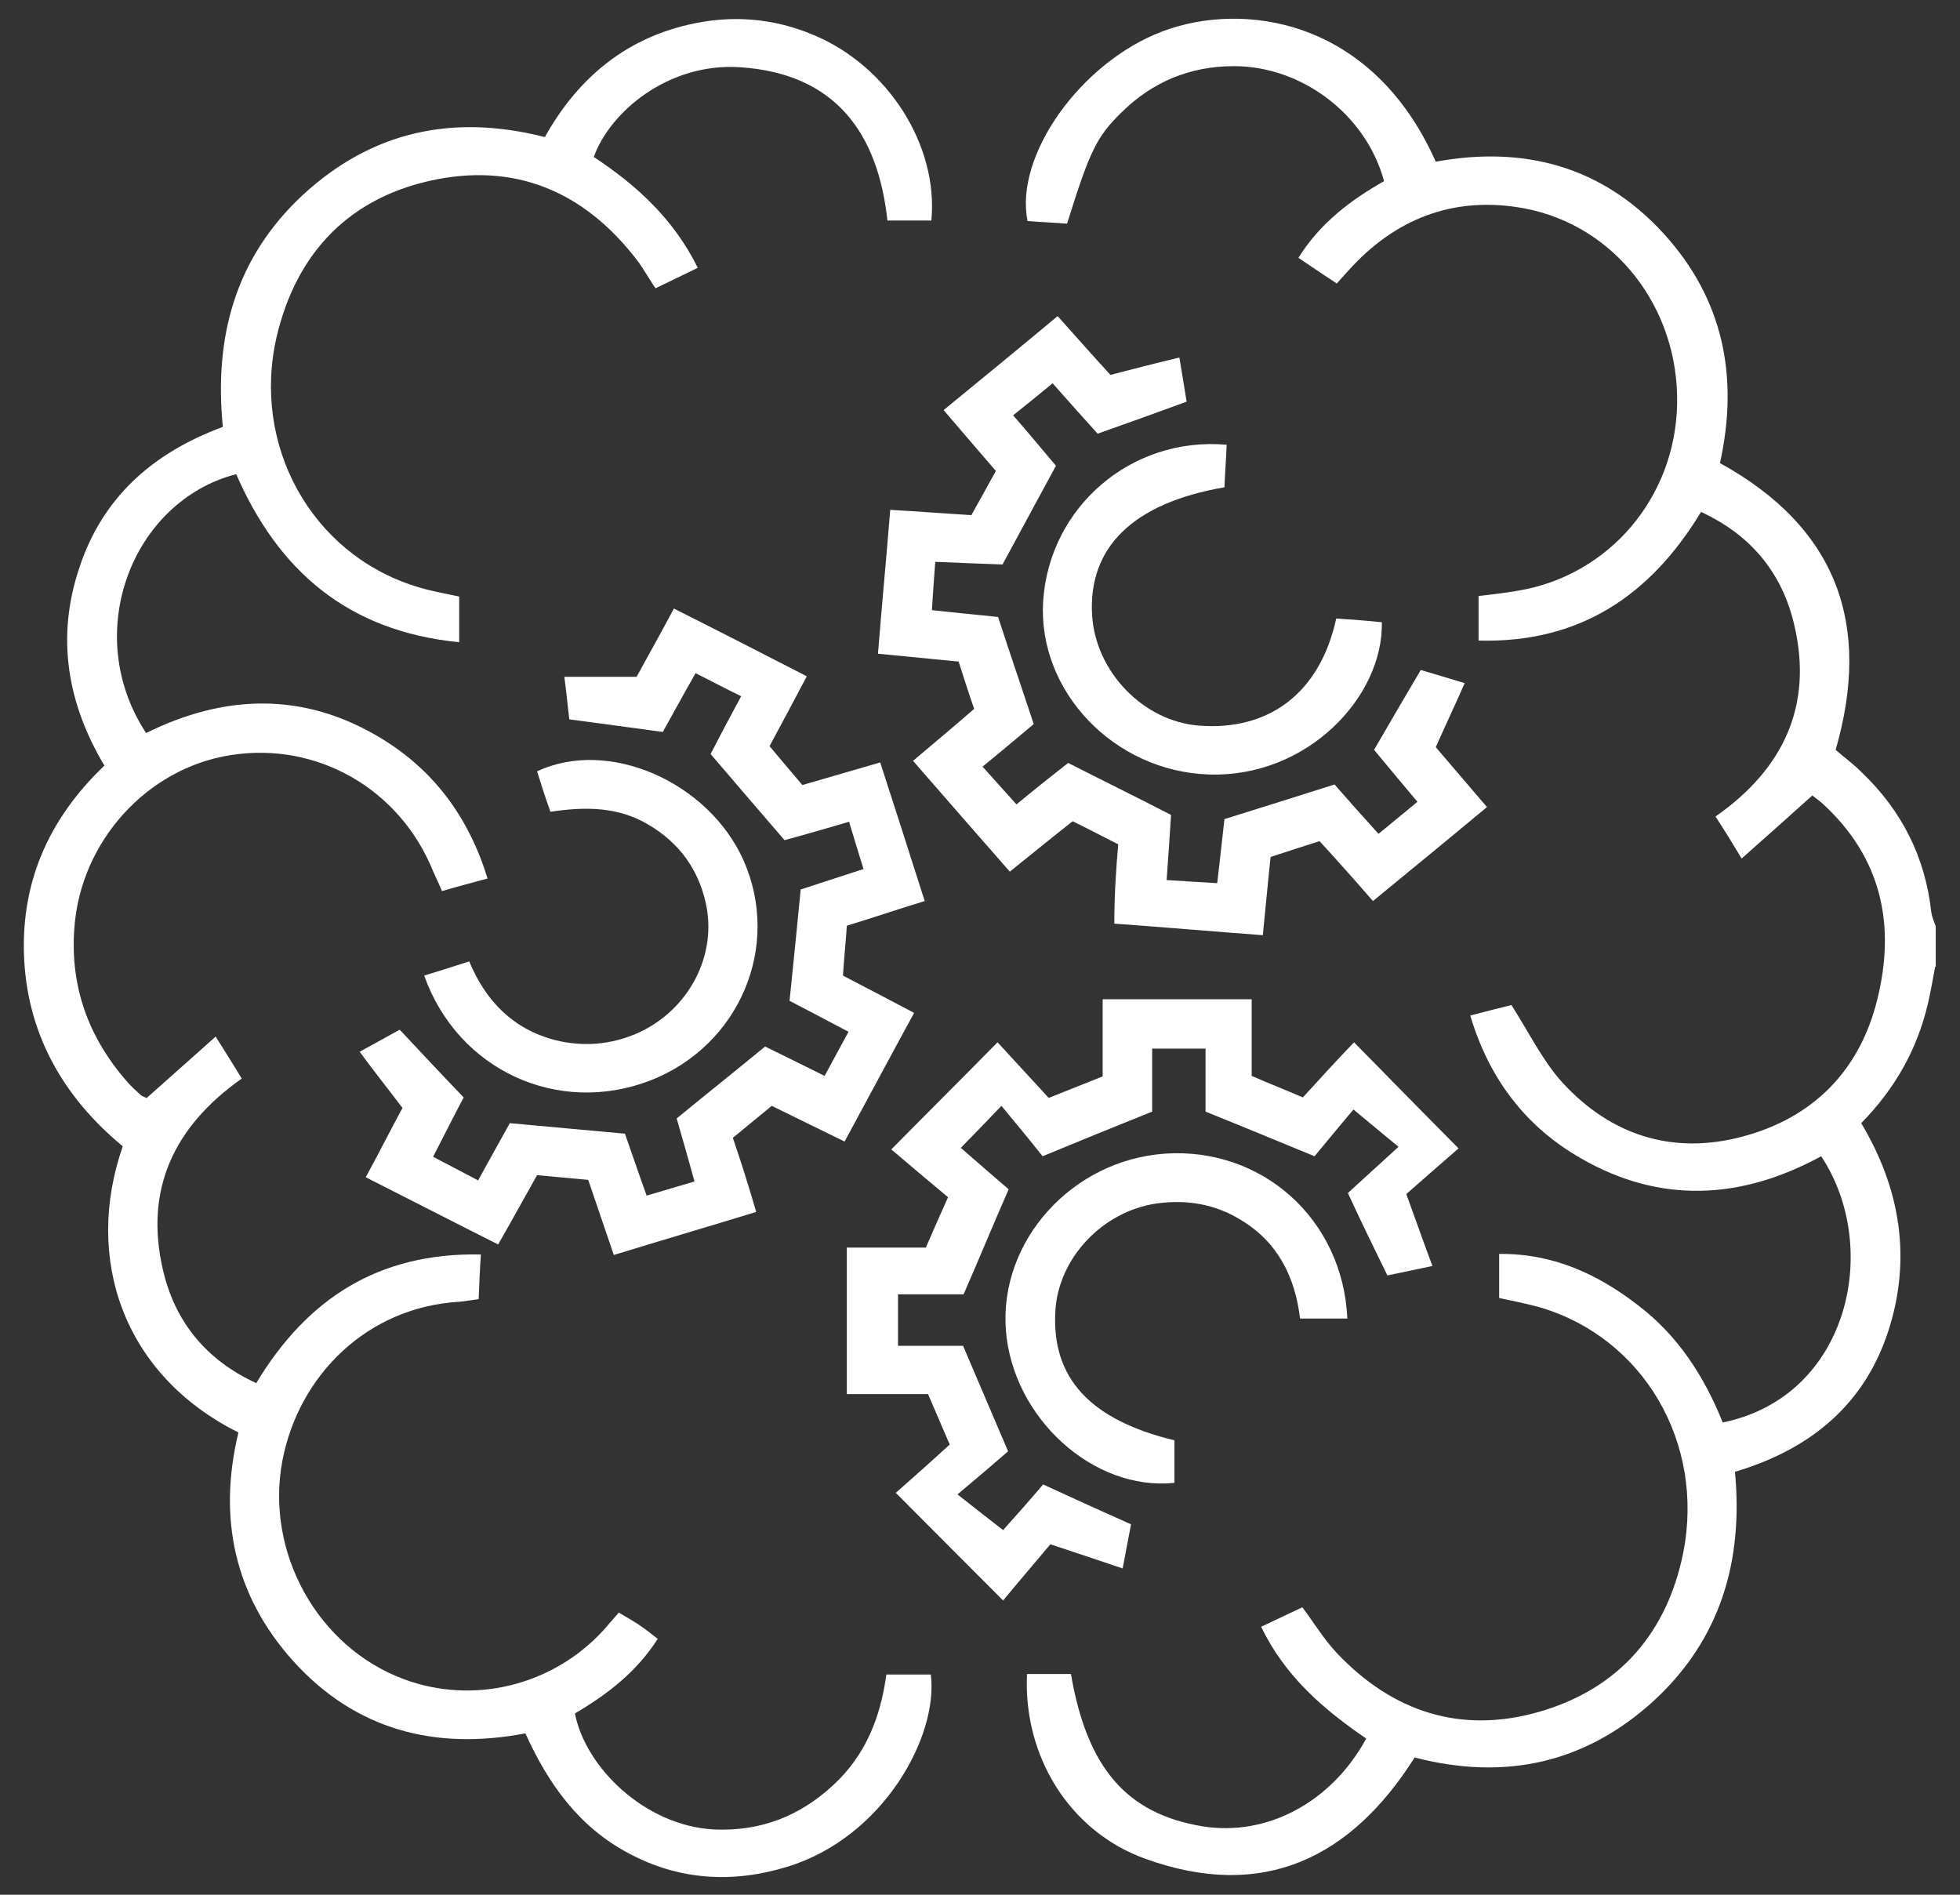<svg width="60" height="58" viewBox="0 0 60 58" fill="none" xmlns="http://www.w3.org/2000/svg">
<rect x="0" y="0" width="60" height="58" fill="#333333" stroke="none"/>
<path d="M59.24 29.591C59.172 29.961 59.104 30.347 59.019 30.716C58.696 32.099 58.032 33.304 56.976 34.381C58.168 36.374 58.525 38.512 57.81 40.73C57.078 42.997 55.427 44.363 53.111 45.054C53.367 47.755 52.686 50.166 50.626 52.063C48.549 53.959 46.097 54.522 43.305 53.799C41.365 56.869 38.675 58.203 35.066 56.901C32.733 56.065 31.32 53.75 31.439 51.243H32.784C33.278 54.12 34.487 55.519 36.802 55.904C38.777 56.226 40.752 55.181 41.824 53.22C40.531 52.336 39.339 51.323 38.607 49.796C39.049 49.587 39.458 49.394 39.867 49.201C40.241 49.7 40.531 50.182 40.922 50.6C42.624 52.4 44.718 53.091 47.119 52.4C49.57 51.693 51.035 49.973 51.528 47.53C52.192 44.154 50.303 40.956 47.153 40.023C46.761 39.911 46.336 39.83 45.893 39.734V38.384C47.562 38.368 48.923 39.011 50.149 39.959C51.375 40.891 52.175 42.145 52.737 43.543C56.602 42.756 57.606 38.191 55.75 35.394C53.333 36.712 50.847 36.873 48.396 35.458C46.71 34.494 45.587 33.031 45.008 31.086C45.502 30.958 45.944 30.845 46.268 30.765C46.812 31.617 47.221 32.468 47.834 33.144C49.298 34.735 51.171 35.362 53.316 34.799C55.529 34.221 56.942 32.742 57.47 30.588C58.032 28.321 57.606 26.248 55.784 24.592C55.699 24.512 55.58 24.432 55.478 24.351C54.78 24.978 54.099 25.589 53.316 26.28C53.026 25.798 52.788 25.412 52.516 24.994C54.61 23.531 55.495 21.587 54.933 19.159C54.576 17.584 53.639 16.395 52.073 15.671C50.524 18.227 48.362 19.69 45.263 19.609V18.243C45.706 18.195 46.097 18.147 46.472 18.082C49.264 17.616 51.29 15.221 51.341 12.36C51.392 9.435 49.451 6.911 46.676 6.381C44.616 5.995 42.846 6.622 41.416 8.133C41.263 8.293 41.109 8.47 40.922 8.679C40.531 8.422 40.173 8.181 39.747 7.892C40.411 6.831 41.348 6.123 42.369 5.545C41.824 3.519 39.867 2.025 37.773 2.025C36.428 2.025 35.27 2.507 34.317 3.455C33.568 4.195 33.363 4.612 32.665 6.847C32.274 6.815 31.848 6.799 31.456 6.766C31.048 4.773 33.074 1.912 35.576 0.964C38.028 0.031 41.995 0.546 43.952 4.95C46.659 4.452 49.043 5.095 50.915 7.136C52.771 9.161 53.231 11.556 52.652 14.176C56.244 16.154 57.3 19.127 56.193 22.953C56.448 23.178 56.738 23.387 56.993 23.644C58.219 24.817 58.934 26.232 59.121 27.92C59.138 28.064 59.206 28.209 59.257 28.354V29.591H59.24Z" fill="white"/>
<path d="M4.49 33.611C5.171 33 5.852 32.405 6.601 31.73C6.907 32.212 7.146 32.598 7.401 33.016C5.324 34.479 4.422 36.408 4.983 38.851C5.341 40.426 6.277 41.616 7.844 42.339C9.393 39.767 11.572 38.337 14.721 38.401C14.687 38.899 14.67 39.317 14.653 39.767C14.432 39.799 14.245 39.831 14.074 39.847C11.231 40.008 9.137 42.114 8.644 44.718C8.116 47.515 9.716 50.424 12.372 51.405C14.5 52.192 16.918 51.597 18.467 49.91C18.62 49.733 18.773 49.556 18.943 49.363C19.165 49.492 19.352 49.604 19.556 49.733C19.744 49.862 19.931 50.006 20.135 50.167C19.488 51.18 18.586 51.871 17.599 52.45C17.922 54.105 19.744 55.889 21.855 56.002C23.268 56.066 24.476 55.6 25.498 54.652C26.502 53.735 26.962 52.546 27.132 51.26H28.494C28.732 53.141 27.047 56.243 24.102 57.143C22.433 57.657 20.782 57.561 19.233 56.725C17.718 55.921 16.781 54.603 16.083 53.06C13.308 53.591 10.891 52.948 9.001 50.874C7.163 48.849 6.669 46.454 7.299 43.85C3.758 42.082 2.566 38.513 3.758 35.09C1.987 33.627 0.881 31.746 0.744 29.432C0.608 27.101 1.442 25.108 3.196 23.436C2.055 21.523 1.715 19.498 2.43 17.376C3.128 15.255 4.643 13.872 6.822 13.068C6.55 10.32 7.197 7.893 9.274 5.964C11.368 4.035 13.836 3.472 16.679 4.196C17.65 2.46 19.063 1.222 21.072 0.756C22.382 0.45 23.676 0.547 24.919 1.077C27.183 2.026 28.732 4.453 28.511 6.751H27.166C26.877 4.083 25.583 2.251 22.655 2.058C20.459 1.913 18.671 3.424 18.177 4.806C19.471 5.658 20.612 6.687 21.361 8.198C20.935 8.407 20.527 8.6 20.067 8.825C19.88 8.552 19.727 8.278 19.556 8.037C18.024 5.996 15.981 4.999 13.411 5.482C10.721 5.996 9.086 7.716 8.473 10.288C7.69 13.647 9.546 16.942 12.695 17.939C13.138 18.084 13.598 18.164 14.057 18.26V19.659C10.618 19.321 8.507 17.441 7.231 14.515C4.047 15.335 2.464 19.386 4.473 22.439C6.873 21.25 9.291 21.17 11.64 22.584C13.274 23.565 14.347 25.011 14.926 26.892C14.449 27.021 14.023 27.133 13.53 27.278C13.444 27.069 13.342 26.86 13.257 26.667C12.236 24.143 9.699 22.697 7.06 23.115C4.49 23.517 2.464 25.767 2.277 28.403C2.14 30.187 2.702 31.746 3.877 33.096C4.013 33.257 4.166 33.386 4.319 33.531C4.371 33.563 4.456 33.595 4.49 33.611Z" fill="white"/>
<path d="M34.231 25.846C33.755 25.605 33.329 25.38 32.836 25.139C32.223 25.621 31.593 26.135 30.912 26.682C29.924 25.556 28.971 24.463 27.95 23.29C28.579 22.76 29.192 22.245 29.822 21.699C29.652 21.217 29.499 20.734 29.346 20.252C28.511 20.172 27.711 20.091 26.877 20.011C26.996 18.516 27.132 17.102 27.252 15.607C28.103 15.655 28.903 15.719 29.737 15.768C29.992 15.318 30.214 14.899 30.486 14.417C29.975 13.823 29.448 13.212 28.886 12.553C30.044 11.604 31.184 10.672 32.376 9.676C32.921 10.286 33.448 10.881 33.993 11.476C34.674 11.299 35.355 11.122 36.104 10.945C36.189 11.444 36.257 11.878 36.325 12.296C35.406 12.633 34.555 12.938 33.602 13.276C33.193 12.826 32.733 12.312 32.223 11.733C31.814 12.07 31.439 12.376 31.014 12.713C31.491 13.26 31.916 13.774 32.325 14.257C31.797 15.237 31.269 16.201 30.69 17.279C30.112 17.262 29.414 17.23 28.631 17.198C28.596 17.664 28.562 18.114 28.528 18.677C29.243 18.757 29.941 18.822 30.554 18.886C30.912 19.995 31.269 21.024 31.644 22.165C31.201 22.535 30.673 22.985 30.078 23.467C30.435 23.869 30.759 24.222 31.116 24.624C31.678 24.158 32.206 23.74 32.699 23.354C33.738 23.885 34.759 24.383 35.849 24.946C35.815 25.524 35.764 26.183 35.713 26.939C36.223 26.971 36.7 27.003 37.262 27.035C37.347 26.328 37.415 25.669 37.483 25.074C38.607 24.721 39.696 24.383 40.854 24.013C41.245 24.463 41.688 24.962 42.199 25.524C42.59 25.203 42.965 24.898 43.391 24.544C42.931 23.997 42.488 23.467 42.063 22.953C42.539 22.133 42.999 21.345 43.493 20.509C43.884 20.622 44.293 20.75 44.838 20.911C44.548 21.57 44.259 22.181 43.952 22.872C44.446 23.451 44.957 24.046 45.519 24.705C44.344 25.685 43.203 26.617 42.029 27.582C41.484 26.955 40.956 26.36 40.394 25.749C39.884 25.91 39.39 26.071 38.896 26.232C38.811 27.019 38.743 27.791 38.658 28.627C37.143 28.514 35.661 28.386 34.112 28.273C34.112 27.421 34.163 26.634 34.231 25.846Z" fill="white"/>
<path d="M23.149 37.098C21.685 37.548 20.255 37.966 18.79 38.416C18.518 37.612 18.263 36.873 18.007 36.117C17.48 36.069 16.986 36.021 16.441 35.973C16.049 36.664 15.675 37.355 15.249 38.094C13.904 37.419 12.594 36.744 11.197 36.037C11.589 35.314 11.947 34.606 12.321 33.915C11.896 33.353 11.47 32.822 11.01 32.195C11.487 31.938 11.879 31.713 12.236 31.52C12.9 32.227 13.513 32.886 14.194 33.594C13.904 34.14 13.598 34.751 13.258 35.41C13.717 35.651 14.143 35.876 14.636 36.133C14.994 35.49 15.317 34.896 15.607 34.381C16.799 34.494 17.922 34.59 19.131 34.703C19.318 35.233 19.54 35.892 19.795 36.599C20.289 36.455 20.714 36.326 21.259 36.166C21.072 35.474 20.884 34.831 20.714 34.237C21.616 33.497 22.485 32.806 23.421 32.035C23.949 32.292 24.562 32.597 25.243 32.935C25.498 32.468 25.719 32.051 25.975 31.584C25.328 31.247 24.732 30.925 24.17 30.636C24.289 29.511 24.391 28.434 24.511 27.228C25.038 27.052 25.702 26.843 26.434 26.602C26.281 26.119 26.145 25.653 25.992 25.155C25.277 25.364 24.613 25.557 24.017 25.718C23.251 24.833 22.536 23.998 21.753 23.081C22.008 22.583 22.331 21.972 22.689 21.313C22.195 21.072 21.77 20.847 21.293 20.606C20.936 21.233 20.612 21.828 20.289 22.406C19.335 22.278 18.416 22.149 17.428 22.02C17.377 21.619 17.343 21.201 17.275 20.718H19.488C19.846 20.059 20.238 19.368 20.629 18.629C22.008 19.32 23.319 19.995 24.698 20.702C24.306 21.442 23.949 22.117 23.557 22.84C23.881 23.226 24.204 23.612 24.562 24.03C25.345 23.805 26.111 23.58 26.945 23.339C27.405 24.753 27.847 26.135 28.307 27.582C27.473 27.839 26.707 28.096 25.924 28.337C25.89 28.852 25.838 29.334 25.805 29.865C26.52 30.234 27.218 30.604 27.984 31.006C27.252 32.34 26.571 33.626 25.855 34.944C25.072 34.558 24.34 34.205 23.625 33.851C23.217 34.188 22.842 34.494 22.434 34.831C22.672 35.523 22.91 36.278 23.149 37.098Z" fill="white"/>
<path d="M39.883 33.593C40.411 33.015 40.939 32.436 41.45 31.906C42.556 33.031 43.578 34.076 44.65 35.153C44.191 35.554 43.595 36.069 43.05 36.551C43.356 37.387 43.578 38.03 43.85 38.753C43.305 38.866 42.863 38.962 42.471 39.042C42.045 38.175 41.654 37.371 41.262 36.519C41.722 36.101 42.216 35.651 42.812 35.104C42.318 34.703 41.943 34.381 41.432 33.963C41.041 34.429 40.598 34.96 40.241 35.394C39.066 34.911 38.062 34.494 36.904 34.028V32.099H35.27V34.028C34.146 34.477 33.125 34.895 31.916 35.394C31.575 34.96 31.133 34.429 30.656 33.851C30.179 34.349 29.839 34.703 29.413 35.137C29.924 35.587 30.452 36.037 30.877 36.406C30.384 37.532 29.975 38.528 29.498 39.621H27.49V41.196H29.481C29.958 42.306 30.384 43.318 30.86 44.427C30.435 44.797 29.924 45.231 29.311 45.745C29.822 46.147 30.23 46.469 30.707 46.838C31.082 46.42 31.524 45.922 31.933 45.44C32.869 45.874 33.687 46.244 34.623 46.661C34.555 47.031 34.47 47.481 34.367 48.012C33.652 47.771 32.989 47.546 32.154 47.272C31.712 47.803 31.184 48.414 30.707 48.992C29.549 47.835 28.511 46.79 27.422 45.697C27.915 45.263 28.511 44.733 29.073 44.218C28.817 43.624 28.63 43.19 28.409 42.675H25.923V38.191H28.341C28.562 37.676 28.766 37.226 29.022 36.648C28.443 36.165 27.83 35.651 27.285 35.185C28.409 34.044 29.447 33.015 30.537 31.906C31.048 32.468 31.593 33.047 32.103 33.609C32.75 33.352 33.227 33.16 33.755 32.95V30.588H38.317V32.934C38.828 33.16 39.288 33.336 39.883 33.593Z" fill="white"/>
<path d="M12.985 29.864C13.444 29.72 13.87 29.591 14.364 29.43C14.857 30.62 15.692 31.504 17.003 31.841C17.854 32.05 18.705 31.986 19.539 31.616C21.088 30.909 21.974 29.238 21.599 27.614C21.361 26.585 20.782 25.798 19.863 25.251C18.926 24.689 17.922 24.689 16.849 24.849C16.696 24.415 16.56 23.997 16.441 23.612C18.62 22.583 21.684 23.933 22.757 26.328C23.931 28.964 22.638 32.018 19.897 33.079C17.088 34.156 14.023 32.774 12.985 29.864Z" fill="white"/>
<path d="M41.245 40.361H39.798C39.645 39.107 39.134 38.03 37.977 37.339C37.194 36.857 36.325 36.712 35.406 36.84C33.737 37.082 32.393 38.528 32.307 40.136C32.188 42.177 33.363 43.463 35.951 44.09V45.392C33.465 45.649 30.997 43.399 30.792 40.714C30.588 37.982 32.818 35.506 35.678 35.313C38.641 35.121 41.109 37.323 41.245 40.361Z" fill="white"/>
<path d="M40.905 18.934C41.399 18.967 41.858 18.999 42.301 19.047C42.352 21.313 40.037 23.805 37.006 23.708C34.095 23.612 31.763 21.153 31.933 18.404C32.12 15.527 34.623 13.357 37.551 13.614C37.534 14.048 37.5 14.498 37.483 14.916C34.691 15.398 33.312 16.748 33.431 18.822C33.533 20.558 34.998 22.085 36.717 22.213C38.862 22.374 40.411 21.201 40.905 18.934Z" fill="white"/>
</svg>
